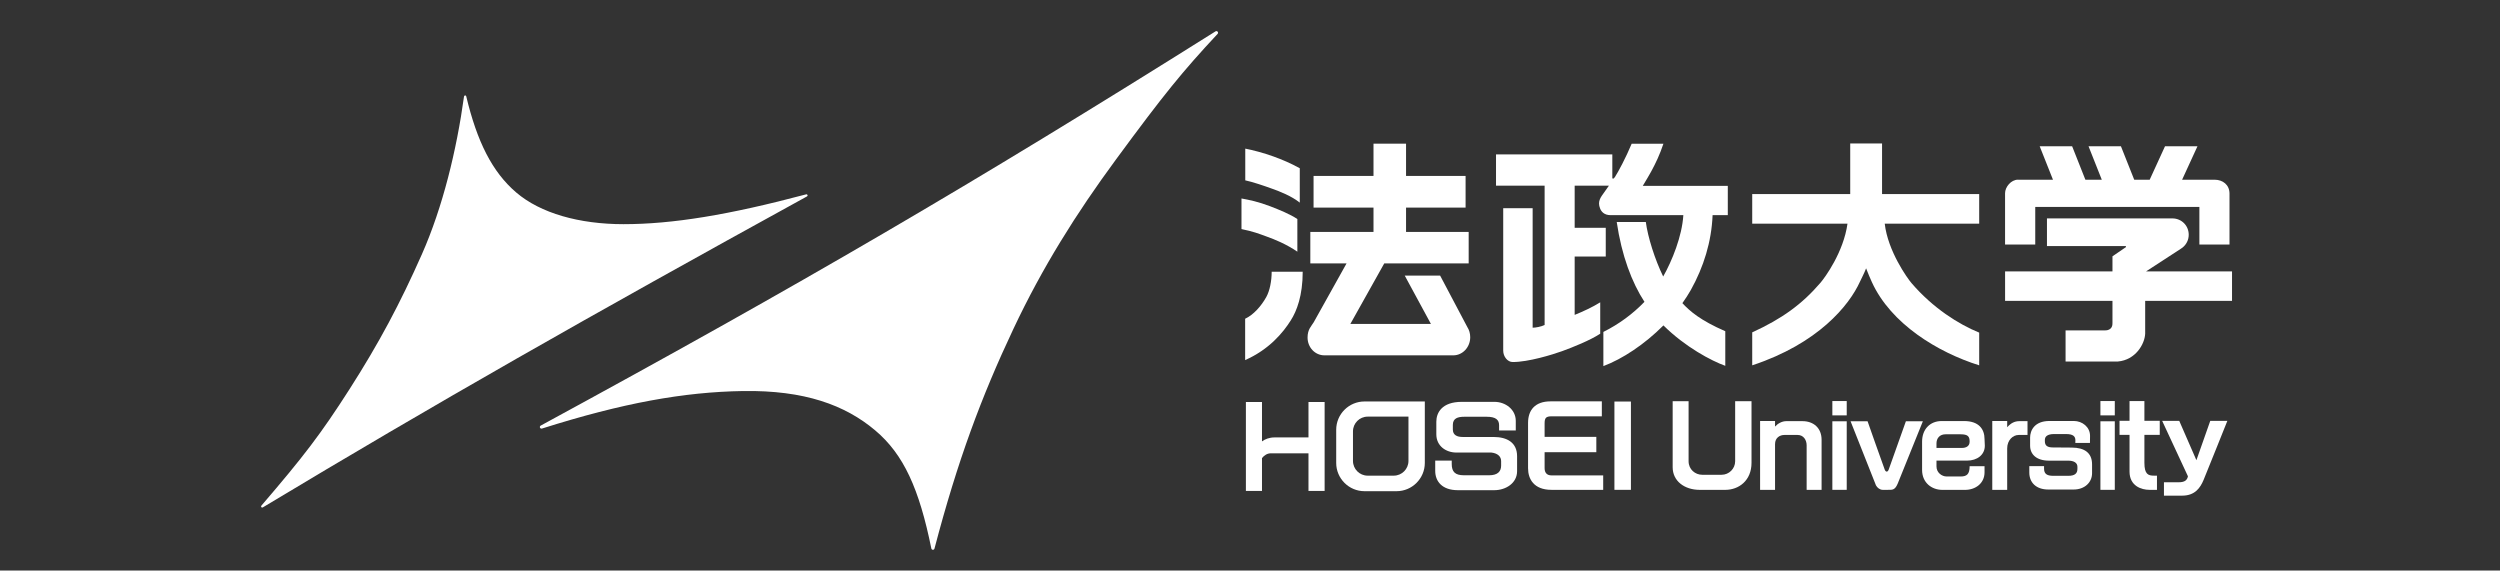 <svg width="241" height="55" viewBox="0 0 241 55" fill="none" xmlns="http://www.w3.org/2000/svg">
<rect x="0" y="0" width="241" height="55" fill="#333333" stroke="none"/>
<path d="M89.934 53H89.931C89.859 53 89.798 52.946 89.781 52.876C88.613 47.123 87.115 43.8 84.368 41.488C81.479 39.053 77.564 37.602 71.625 37.696C65.921 37.786 60.034 38.846 52.245 41.313C52.169 41.336 52.088 41.299 52.054 41.225C52.024 41.149 52.051 41.065 52.124 41.028C77.147 27.43 93.657 17.802 117.177 3.023C117.245 2.983 117.331 2.996 117.384 3.056C117.436 3.119 117.43 3.206 117.379 3.264C113.982 6.905 112.202 9.092 107.597 15.351C103.717 20.621 100.48 25.794 97.699 31.691C94.602 38.255 92.312 44.401 90.085 52.879C90.07 52.95 90.008 53 89.934 53Z" fill="white"/>
<path d="M25.273 48.927C25.243 48.927 25.216 48.914 25.192 48.891C25.159 48.85 25.158 48.789 25.191 48.752C29.253 44.019 30.916 41.86 33.7 37.508C36.555 33.042 38.568 29.258 40.682 24.484C42.676 19.974 44.019 14.48 44.732 9.297C44.74 9.243 44.782 9.203 44.832 9.203C44.885 9.189 44.935 9.233 44.945 9.283C45.982 13.635 47.444 16.575 49.769 18.56C52.107 20.555 55.838 21.61 60.105 21.61C64.817 21.61 70.248 20.722 77.717 18.734C77.77 18.717 77.824 18.748 77.843 18.797C77.864 18.848 77.843 18.905 77.797 18.932C56.501 30.642 41.938 38.927 25.332 48.914C25.311 48.92 25.293 48.927 25.273 48.927Z" fill="white"/>
<path d="M126.137 38.752V42.167H122.878C122.362 42.167 121.966 42.325 121.656 42.55V38.752H120.104V47.327H121.656V44.156C121.885 43.881 122.167 43.7 122.505 43.7H126.137V47.327H127.694V38.752H126.137Z" fill="white"/>
<path d="M135.776 44.435C135.776 45.215 135.138 45.853 134.357 45.853H131.842C131.063 45.853 130.427 45.215 130.427 44.435V41.579C130.427 40.801 131.063 40.163 131.842 40.163H135.776V44.435ZM131.537 38.702C130.035 38.702 128.81 39.926 128.81 41.427V44.629C128.81 46.128 130.035 47.351 131.537 47.351H134.629C136.125 47.351 137.352 46.128 137.352 44.629V38.702H131.537Z" fill="white"/>
<path d="M143.974 42.124H140.998C140.473 42.124 140.054 41.946 140.054 41.407V40.958C140.054 40.324 140.533 40.176 141.15 40.176H143.327C144.196 40.176 144.512 40.475 144.512 40.987V41.494H146.12V40.569C146.12 39.486 145.142 38.738 144.062 38.738H140.923C138.982 38.738 138.462 39.801 138.462 40.655V41.866C138.462 43.009 139.405 43.626 140.397 43.626H143.765C144.38 43.693 144.709 44.011 144.709 44.451V44.887C144.709 45.443 144.377 45.816 143.553 45.816H141.119C140.277 45.816 139.947 45.484 139.947 44.726V44.404H138.355V45.396C138.355 46.411 139.029 47.254 140.533 47.254H144.047C145.158 47.254 146.247 46.579 146.247 45.423V43.975C146.247 42.681 145.306 42.124 143.974 42.124Z" fill="white"/>
<path d="M199.713 43.147L197.892 43.133C197.379 43.133 197.125 42.962 197.125 42.54V42.403C197.125 42.075 197.379 41.843 198.016 41.843H199.17C199.829 41.843 200.068 42.051 200.068 42.449L200.061 42.697H201.472L201.48 42.014C201.48 41.169 200.737 40.582 199.916 40.582H197.576C196.106 40.582 195.702 41.514 195.702 42.185V42.959C195.702 43.814 196.333 44.407 197.519 44.407H199.366C199.916 44.407 200.264 44.609 200.264 44.998V45.198C200.264 45.635 200.016 45.869 199.386 45.869H197.936C197.299 45.869 197.047 45.664 197.047 45.168V44.933H195.625V45.557C195.625 46.519 196.288 47.19 197.456 47.19H199.9C200.941 47.19 201.675 46.523 201.675 45.617V44.763C201.675 43.653 200.941 43.147 199.713 43.147Z" fill="white"/>
<path d="M149.575 45.829C149.108 45.829 148.9 45.561 148.9 45.125V43.593H153.886V42.111H148.9V40.82C148.9 40.297 149.023 40.133 149.575 40.133H154.417V38.691H149.471C147.981 38.691 147.305 39.533 147.305 40.76V45.141C147.305 46.164 147.854 47.22 149.559 47.22H154.548V45.829H149.575Z" fill="white"/>
<path d="M157.221 38.708H155.63V47.22H157.221V38.708Z" fill="white"/>
<path d="M162.78 38.678V44.464C162.78 45.259 163.428 45.768 164.088 45.768H165.96C166.678 45.768 167.269 45.181 167.269 44.464V38.678H168.846V44.616C168.846 46.325 167.628 47.223 166.31 47.223H163.862C162.359 47.223 161.245 46.355 161.245 45.044V38.678H162.78Z" fill="white"/>
<path d="M173.758 40.599H172.195C171.774 40.599 171.371 40.837 171.114 41.122V40.582H169.673V47.22H171.114V42.815C171.114 42.185 171.592 41.93 172.015 41.93H173.291C173.847 41.93 174.16 42.396 174.16 42.935V47.22H175.601V42.396C175.601 41.242 174.807 40.599 173.758 40.599Z" fill="white"/>
<path d="M195.452 40.599H194.676C194.205 40.599 193.852 40.786 193.493 41.185V40.582H192.055V47.22H193.493V43.227C193.493 42.433 194.039 41.93 194.604 41.93H195.452V40.599Z" fill="white"/>
<path d="M178.024 38.661H176.639V40.042H178.024V38.661Z" fill="white"/>
<path d="M178.024 40.612H176.639V47.22H178.024V40.612Z" fill="white"/>
<path d="M183.727 40.612C183.727 40.612 182.103 45.189 182.063 45.288C181.957 45.544 181.776 45.501 181.688 45.272C181.573 44.994 180.035 40.612 180.035 40.612H178.396L180.844 46.791C180.976 47.029 181.229 47.22 181.492 47.22H181.981C182.407 47.22 182.66 47.27 182.932 46.636L185.364 40.612H183.727Z" fill="white"/>
<path d="M187.549 41.866H189.002C189.709 41.866 189.873 42.078 189.873 42.574C189.873 43.019 189.523 43.181 189.122 43.181H186.677V42.738C186.677 42.258 186.98 41.866 187.549 41.866ZM189.615 44.404C190.604 44.404 191.337 43.842 191.337 42.969L191.31 42.332C191.31 41.373 190.769 40.589 189.336 40.589H187.171C186.062 40.589 185.289 41.373 185.289 42.574V45.299C185.289 46.543 186.226 47.224 187.243 47.224H189.429C190.416 47.224 191.31 46.614 191.31 45.527V44.944H189.873C189.873 45.722 189.592 45.933 189.002 45.933H187.663C187.184 45.933 186.677 45.557 186.677 44.967V44.404H189.615Z" fill="white"/>
<path d="M203.866 38.661H202.48V40.042H203.866V38.661Z" fill="white"/>
<path d="M203.866 40.612H202.48V47.22H203.866V40.612Z" fill="white"/>
<path d="M208.2 41.919V40.564H206.72V38.661H205.287V40.564H204.323V41.919H205.287V45.463C205.287 46.848 206.435 47.22 207.199 47.22H207.932V45.852H207.638C207.09 45.852 206.72 45.724 206.72 44.609V41.919H208.2Z" fill="white"/>
<path d="M214.718 40.569H213.07L211.733 44.364L210.079 40.569H208.432L210.918 45.916C210.843 46.275 210.623 46.49 210.035 46.49H208.605V47.781H210.358C211.617 47.781 212.117 46.999 212.426 46.265C212.772 45.434 214.718 40.569 214.718 40.569Z" fill="white"/>
<path d="M120.044 17.386V14.328C120.753 14.462 121.845 14.75 122.767 15.086C123.586 15.381 124.446 15.746 125.298 16.219V19.534C124.507 18.898 123.376 18.458 122.647 18.197C121.823 17.899 120.731 17.529 120.044 17.386Z" fill="white"/>
<path d="M119.679 22.083V19.133C120.409 19.267 121.281 19.438 122.46 19.89C123.351 20.236 124.356 20.642 125.065 21.115V24.262C124.012 23.542 122.894 23.082 122.083 22.794C121.311 22.513 120.824 22.318 119.679 22.083Z" fill="white"/>
<path d="M122.59 26.193C122.59 27.085 122.403 28.03 122.077 28.62C121.58 29.519 120.824 30.361 120.032 30.726V34.712C122.331 33.699 123.679 32.083 124.431 30.886C125.008 29.982 125.581 28.493 125.581 26.193H122.59Z" fill="white"/>
<path d="M141.446 31.521L138.829 26.569H135.417L137.942 31.229H130.173L133.442 25.392H141.58V22.361H135.543V20.011H141.283V16.957H135.543V13.852H132.405V16.957H126.627V20.011H132.405V22.361H126.315V25.392H129.808C129.094 26.676 126.885 30.632 126.637 31.075C126.426 31.433 126.049 31.738 126.049 32.536C126.049 33.485 126.763 34.255 127.677 34.255H140.097C140.997 34.255 141.729 33.471 141.729 32.506C141.729 32.14 141.626 31.799 141.446 31.521Z" fill="white"/>
<path d="M165.094 20.742H166.56V17.919H158.363C158.729 17.312 159.032 16.796 159.175 16.532C159.625 15.7 159.988 14.936 160.354 13.856H157.293C156.74 15.187 155.98 16.608 155.678 17.064C155.552 17.252 155.449 17.279 155.428 17.142V14.885H144.216V17.896H148.901V31.329C148.569 31.494 148.025 31.591 147.747 31.591V20.072H144.91V33.801C144.91 34.374 145.324 34.9 145.826 34.9C147.35 34.9 149.632 34.193 150.58 33.854C151.598 33.485 153.314 32.798 154.262 32.168V29.144C153.51 29.613 152.623 30.022 151.798 30.355V24.728H154.795V21.959H151.798V17.896H155.101C154.919 18.154 154.712 18.446 154.655 18.529C154.323 18.999 153.965 19.401 154.252 20.105C154.357 20.37 154.616 20.742 155.268 20.742H162.274C162.153 22.76 161.189 25.144 160.331 26.656C159.527 25.01 158.844 22.834 158.658 21.402H155.853C156.326 24.631 157.31 27.236 158.526 29.097C157.408 30.257 156.071 31.246 154.565 31.997V35.293C156.414 34.599 158.537 33.194 160.355 31.37C162.453 33.452 164.981 34.786 166.318 35.266V31.93C163.921 30.887 162.907 30.002 162.182 29.224C162.474 28.812 162.754 28.383 162.998 27.951C164.235 25.731 164.991 23.303 165.094 20.742Z" fill="white"/>
<path d="M184.271 27.292C183.854 26.806 181.988 24.192 181.688 21.56H190.794V18.707H181.43V13.829H178.361V18.707H168.914V21.56H178.098C177.721 24.302 175.927 26.753 175.492 27.259C173.714 29.331 171.784 30.728 168.914 32.04V35.218C175.249 33.126 178.251 29.468 179.307 27.141C179.476 26.766 179.68 26.414 179.892 25.867C180.109 26.414 180.272 26.81 180.443 27.182C182.28 31.229 186.82 33.971 190.794 35.218V32.064C188.808 31.258 186.331 29.694 184.271 27.292Z" fill="white"/>
<path d="M213.491 17.325H210.355L211.836 14.1H208.707L207.23 17.325H205.739L204.458 14.1H201.334L202.613 17.325H201.031L199.754 14.1H196.626L197.907 17.325H194.576C194.561 17.325 194.544 17.322 194.531 17.322C193.869 17.322 193.288 18.023 193.288 18.63C193.288 18.64 193.29 18.65 193.29 18.663H193.288V23.571H196.198V19.951H212.02V23.571H214.924V18.663C214.924 17.815 214.275 17.325 213.491 17.325Z" fill="white"/>
<path d="M206.878 26.163L210.238 23.977C210.278 23.953 210.408 23.856 210.408 23.856C210.764 23.567 210.993 23.132 210.993 22.629C210.993 21.747 210.299 21.054 209.417 21.054H197.327V23.718H204.938V23.823L203.642 24.708V26.163H193.29V29.006H203.642V31.124C203.642 31.322 203.624 31.517 203.461 31.671C203.285 31.835 203.056 31.849 202.936 31.849H199.121V34.849C199.121 34.849 204.07 34.856 204.17 34.849C205.857 34.699 206.748 33.187 206.795 32.171V29.006H215.167V26.163H206.878Z" fill="white"/>
</svg>
